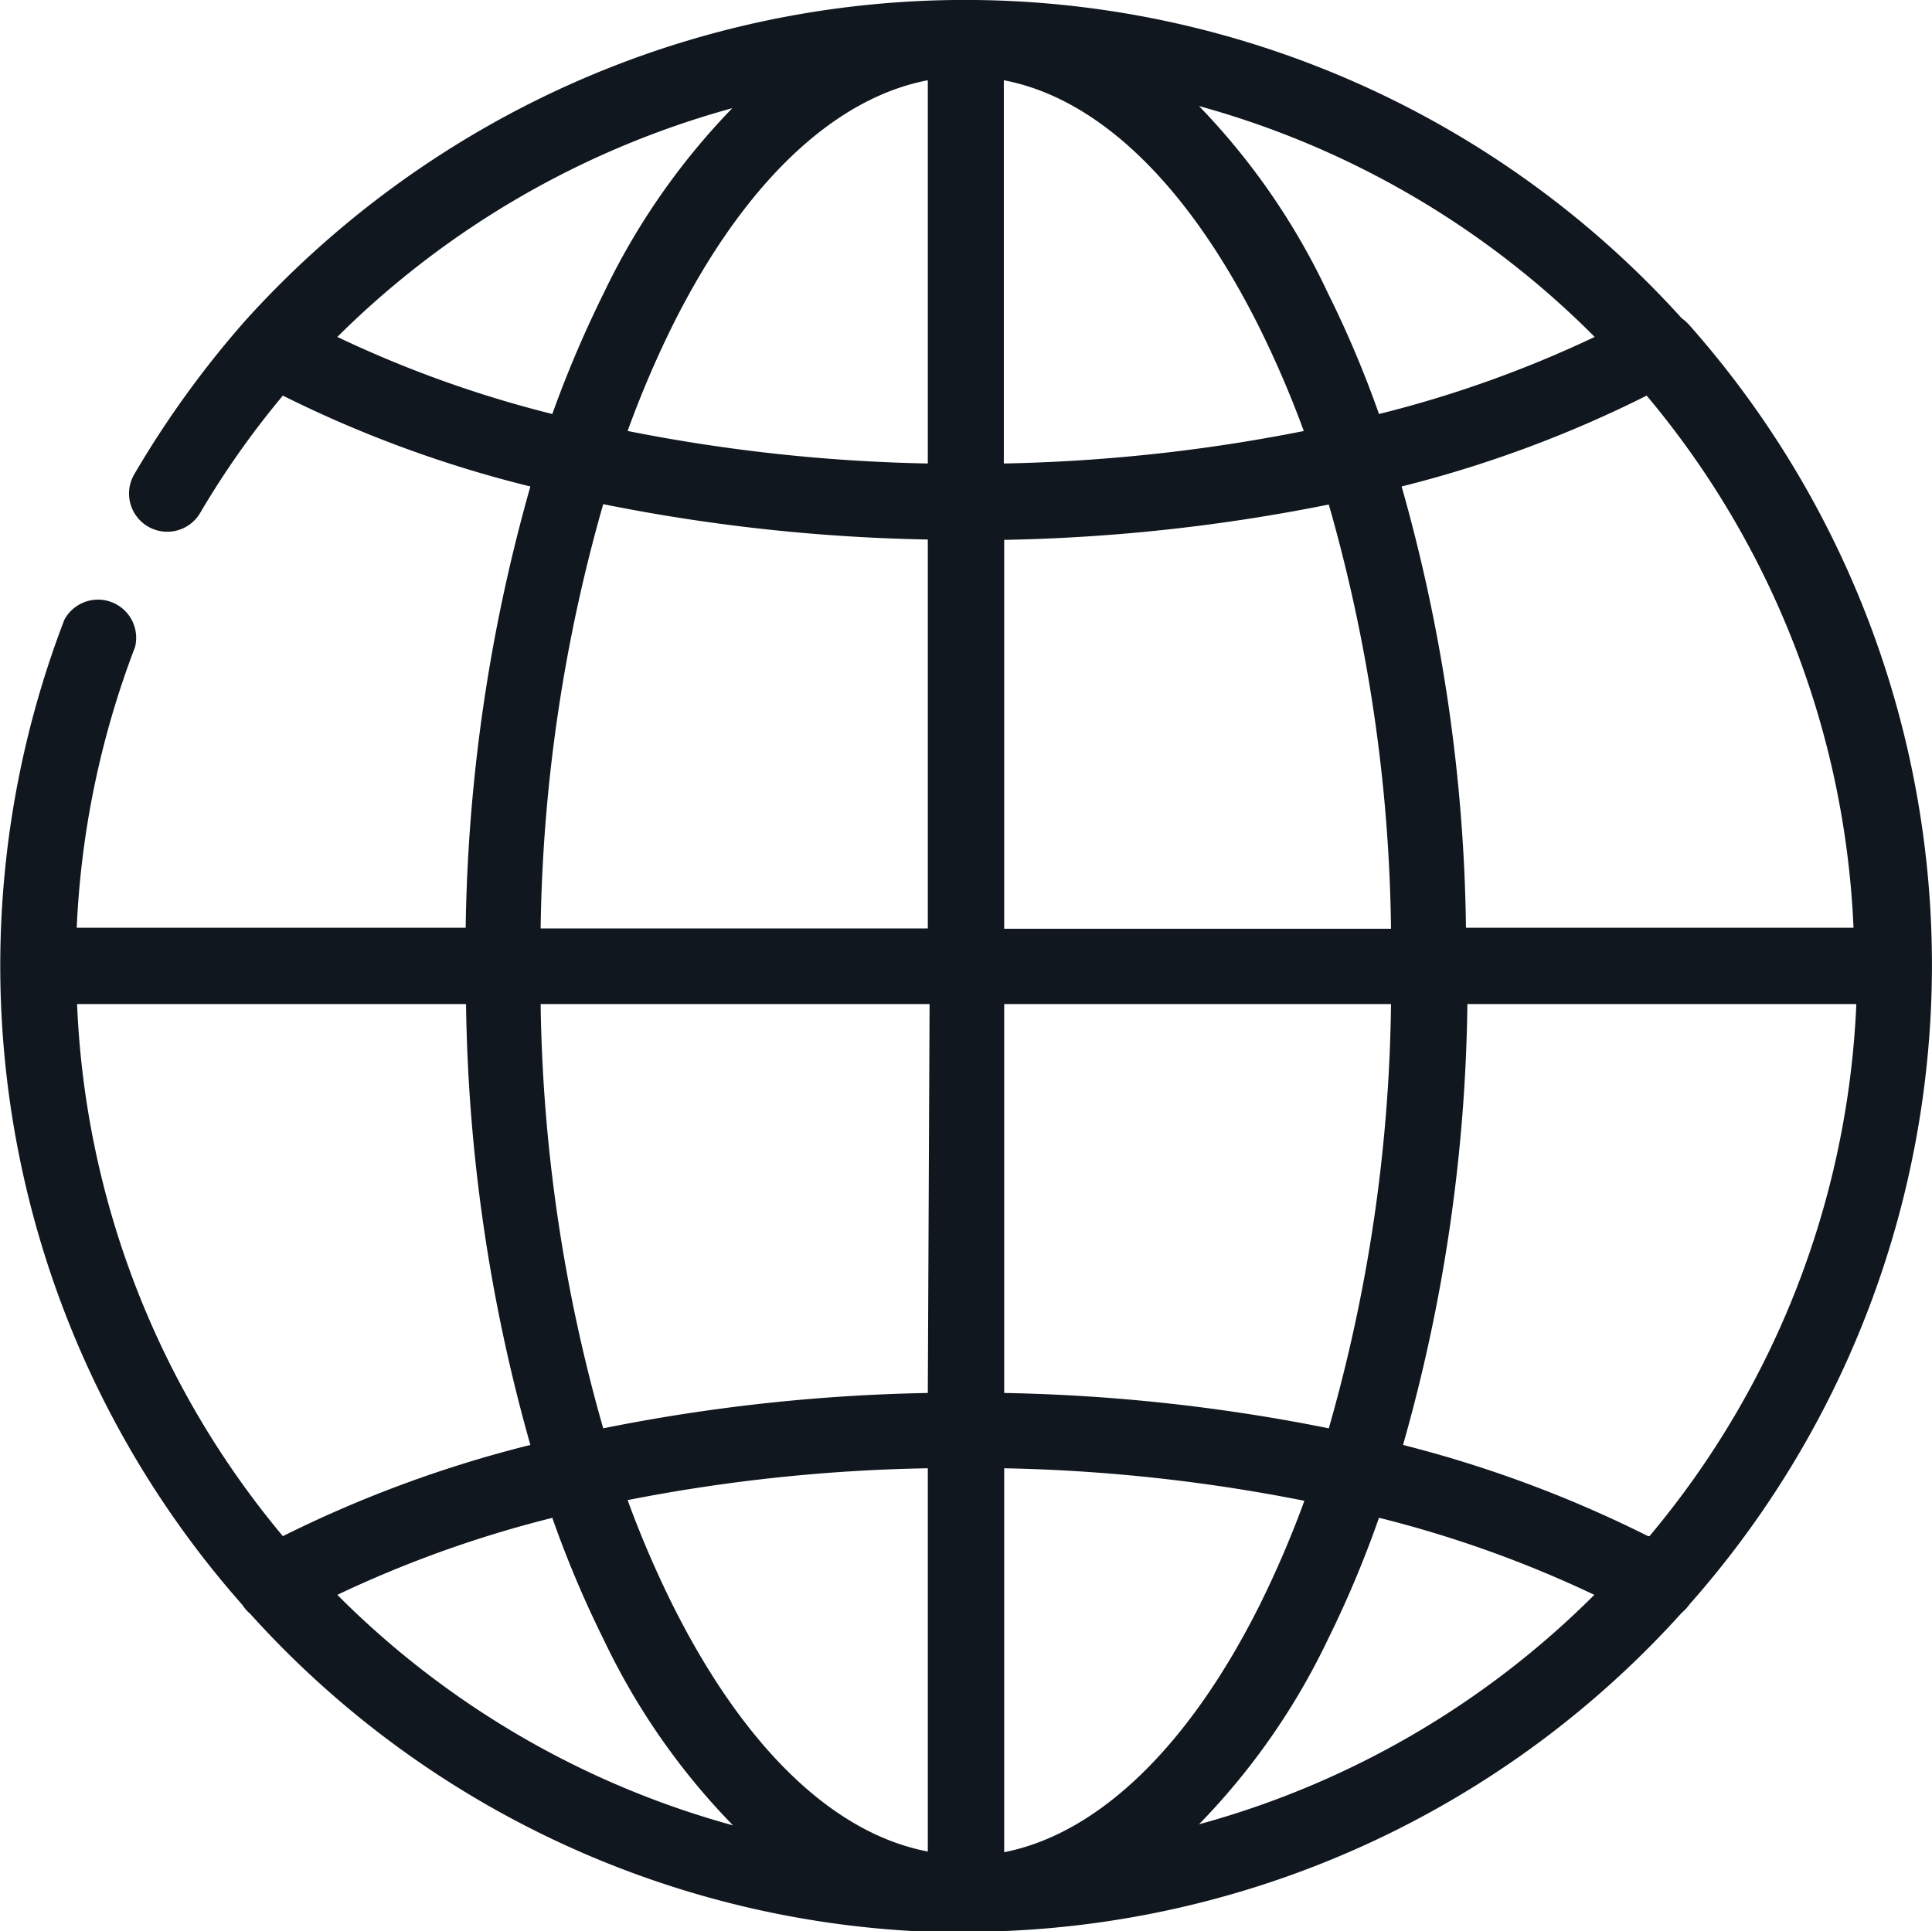 <svg xmlns="http://www.w3.org/2000/svg" viewBox="0 0 54.64 54.62"><defs><style>.cls-1{fill:#11171f;}</style></defs><g id="Layer_2" data-name="Layer 2"><g id="Black"><g id="web-online"><path class="cls-1" d="M28.4,54.62a27.29,27.29,0,0,0,19.16-9,1.37,1.37,0,0,0,.23-.25,27.29,27.29,0,0,0,0-36.16A1.37,1.37,0,0,0,47.56,9a27.32,27.32,0,0,0-34-5.3A27.61,27.61,0,0,0,7,9l-.09.1A27.87,27.87,0,0,0,3.8,13.41a1.08,1.08,0,1,0,1.86,1.1A24.57,24.57,0,0,1,8,11.19,33.69,33.69,0,0,0,15,13.76a48.16,48.16,0,0,0-1.83,12.48h-11A25.32,25.32,0,0,1,3.82,18.3a1.08,1.08,0,0,0-2-.77A27.3,27.3,0,0,0,6.86,45.4a1,1,0,0,0,.21.24,27.26,27.26,0,0,0,19.17,9M2.18,28.4h11A48,48,0,0,0,15,40.87,34.19,34.19,0,0,0,8,43.45,25.06,25.06,0,0,1,2.18,28.4Zm50.28-2.16h-11a47.74,47.74,0,0,0-1.82-12.48,33.6,33.6,0,0,0,6.93-2.57,25.06,25.06,0,0,1,5.85,15.05ZM46.61,43.45a34.19,34.19,0,0,0-6.93-2.58A47.6,47.6,0,0,0,41.5,28.4h11a25.06,25.06,0,0,1-5.85,15.05ZM28.4,41.53a48.19,48.19,0,0,1,8.49.92,29.2,29.2,0,0,1-1.26,2.94c-2,4-4.55,6.47-7.23,7Zm9.16,4.83A30.44,30.44,0,0,0,39,42.93a32.48,32.48,0,0,1,6.09,2.18A25.19,25.19,0,0,1,33.91,51.6a19.52,19.52,0,0,0,3.65-5.24ZM39,11.71a30.44,30.44,0,0,0-1.45-3.43A19.52,19.52,0,0,0,33.91,3,25.19,25.19,0,0,1,45.1,9.53,32.48,32.48,0,0,1,39,11.71Zm-2.12.48a48.19,48.19,0,0,1-8.49.92V2.27c2.68.51,5.21,2.95,7.23,7a29.2,29.2,0,0,1,1.26,2.94ZM26.24,2.27V13.11a48.19,48.19,0,0,1-8.49-.92A29.2,29.2,0,0,1,19,9.25C21,5.22,23.56,2.78,26.24,2.27Zm2.16,13a51.19,51.19,0,0,0,9.18-1,45.41,45.41,0,0,1,1.76,12H28.4ZM39.34,28.4a45.41,45.41,0,0,1-1.76,12,51.19,51.19,0,0,0-9.18-1v-11Zm-13.1,11a51.19,51.19,0,0,0-9.18,1,45.82,45.82,0,0,1-1.77-12h11Zm0,2.16V52.37c-2.68-.51-5.21-2.95-7.23-7a29.2,29.2,0,0,1-1.26-2.94A48.19,48.19,0,0,1,26.24,41.53Zm-10.61,1.4a30.44,30.44,0,0,0,1.45,3.43,19.52,19.52,0,0,0,3.65,5.24A25.19,25.19,0,0,1,9.54,45.11a32.48,32.48,0,0,1,6.09-2.18ZM9.54,9.53A25.36,25.36,0,0,1,20.71,3.06a19.75,19.75,0,0,0-3.63,5.22,32.43,32.43,0,0,0-1.46,3.43A32.37,32.37,0,0,1,9.54,9.53Zm7.52,4.73a51.19,51.19,0,0,0,9.18,1v11H15.29a45.82,45.82,0,0,1,1.77-12Z" /></g></g></g></svg>